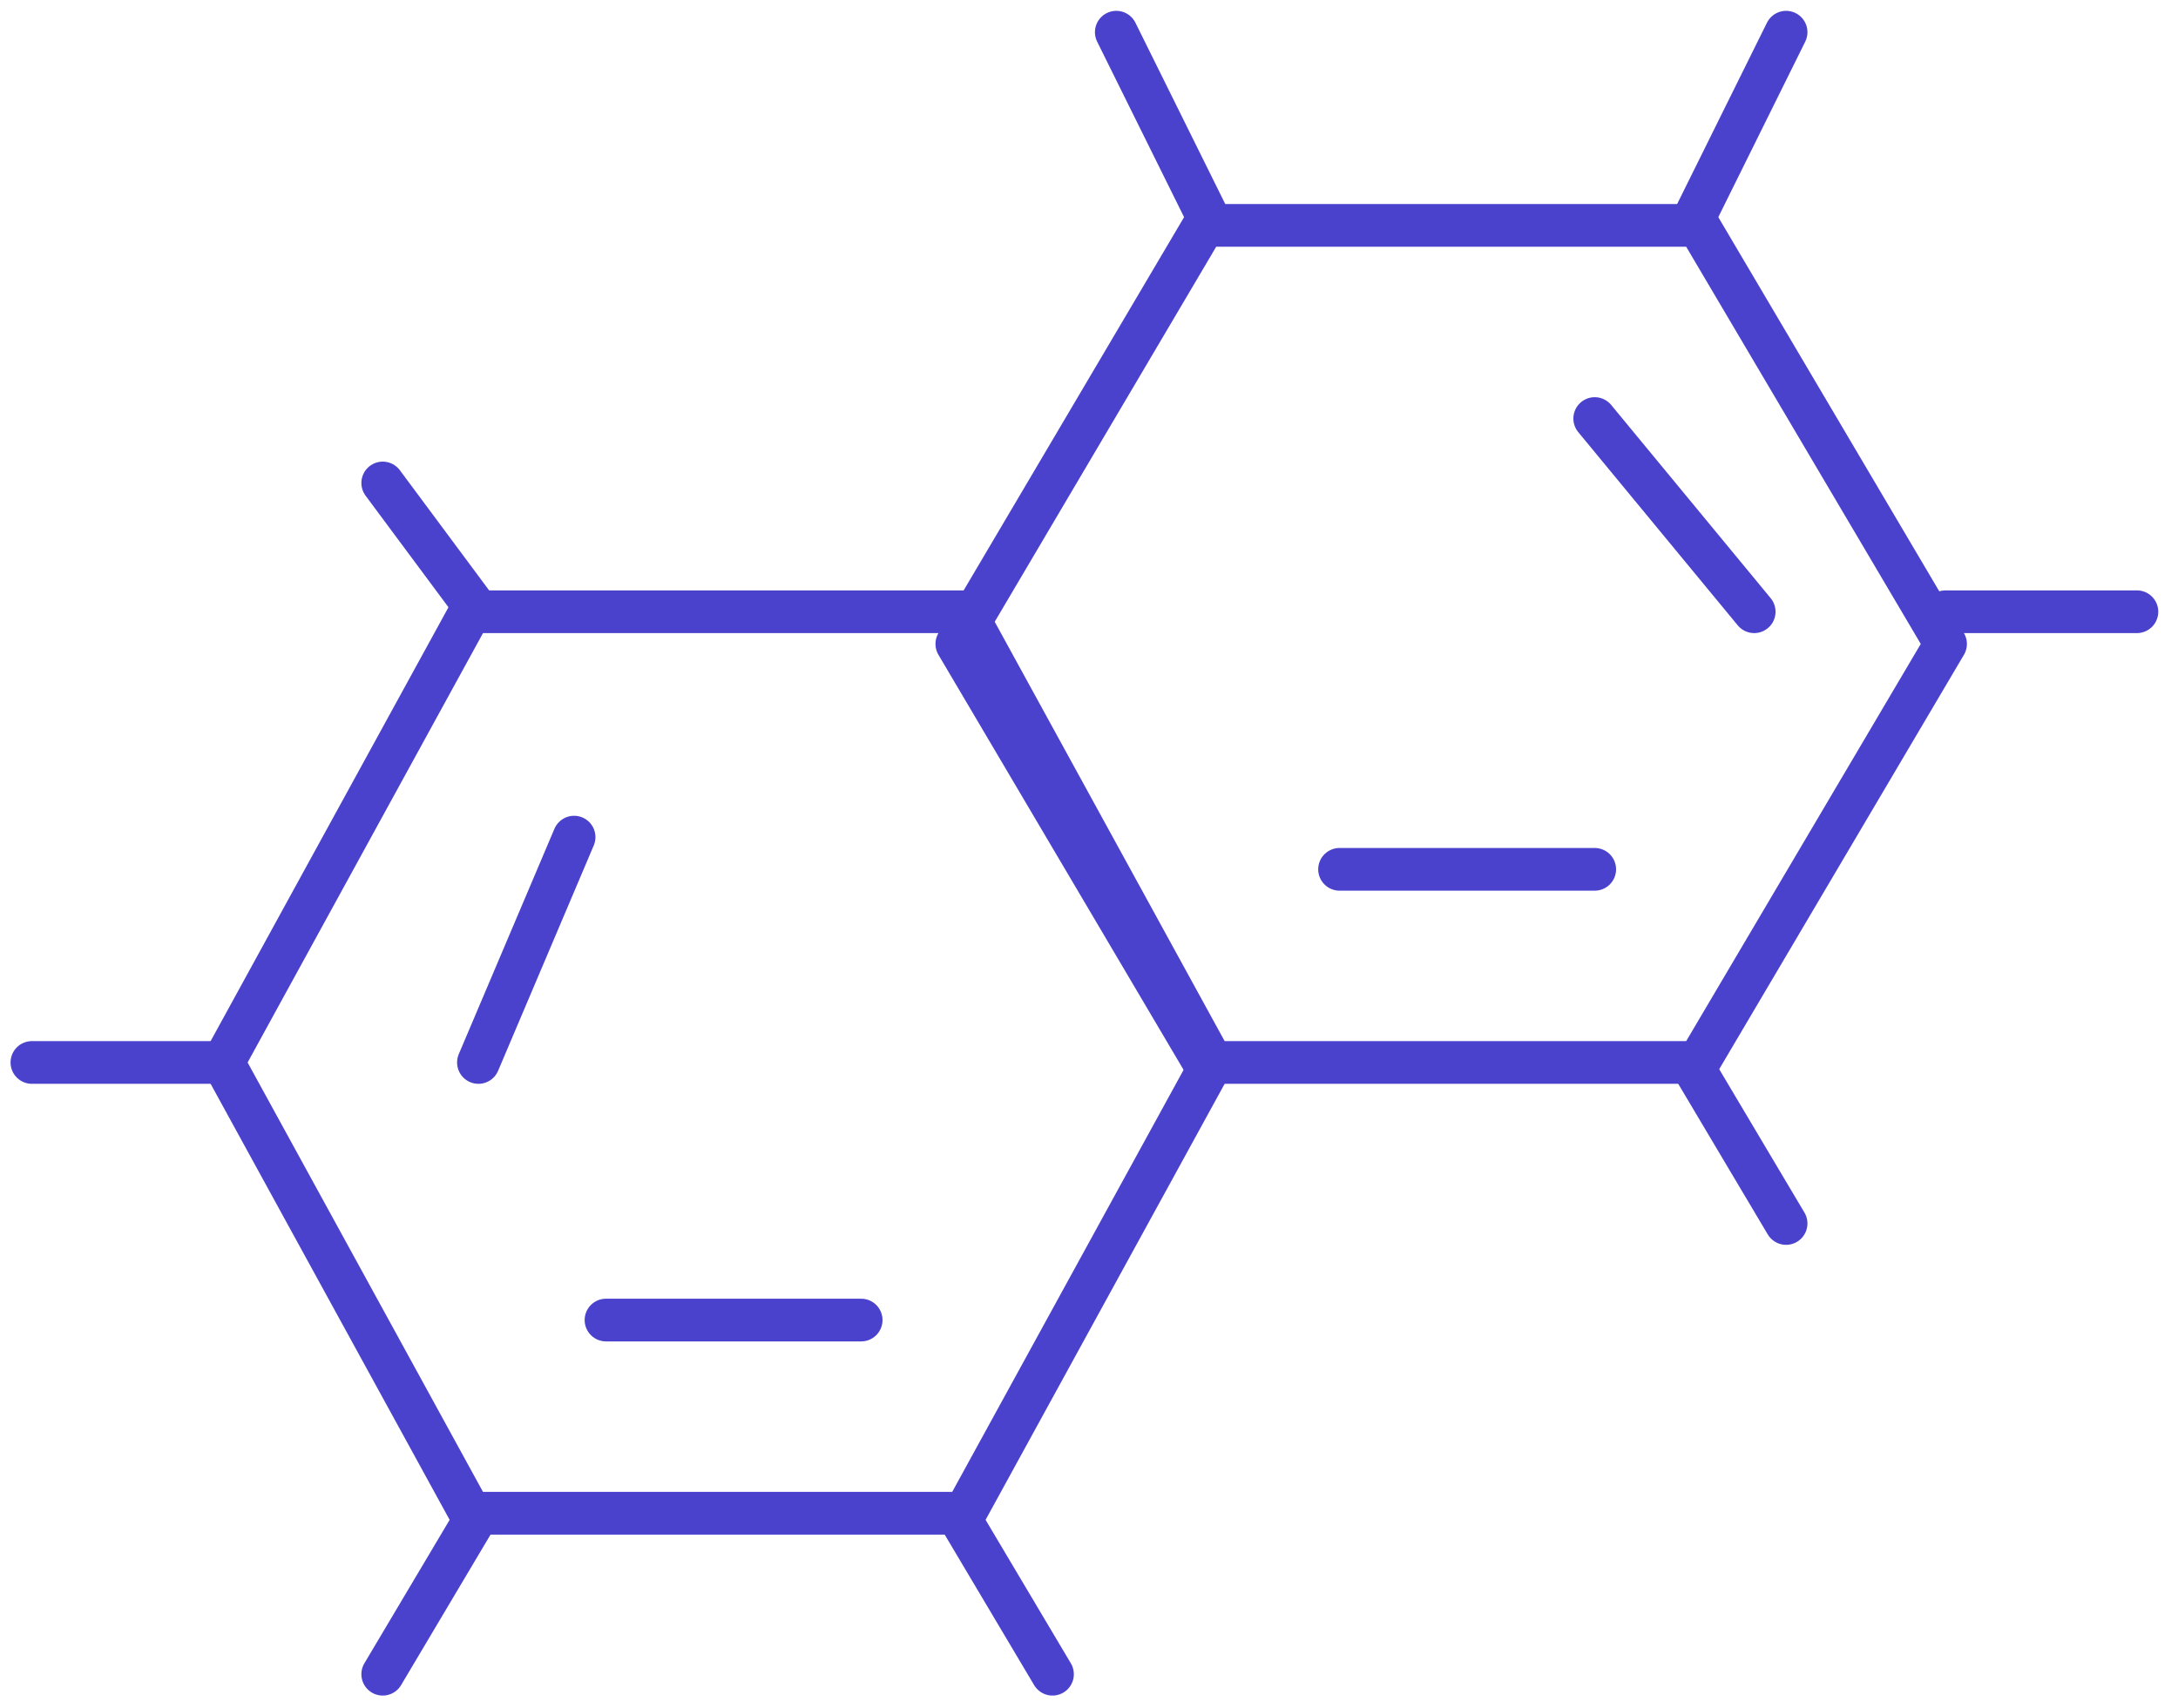<svg width="51" height="40" viewBox="0 0 51 40" fill="none" xmlns="http://www.w3.org/2000/svg">
<path d="M8.962 39.213L11.202 35.443" stroke="#4A42CD" stroke-linecap="round" stroke-linejoin="round"/>
<path d="M0.747 24.885H5.228" stroke="#4A42CD" stroke-linecap="round" stroke-linejoin="round"/>
<path d="M8.962 11.312L11.202 14.328" stroke="#4A42CD" stroke-linecap="round" stroke-linejoin="round"/>
<path d="M24.645 39.213L22.405 35.443" stroke="#4A42CD" stroke-linecap="round" stroke-linejoin="round"/>
<path d="M11.014 35.443L5.228 24.885L11.014 14.328H22.593L28.38 24.885L22.593 35.443H11.014Z" stroke="#4A42CD" stroke-linecap="round" stroke-linejoin="round"/>
<path d="M14.19 30.918H20.165" stroke="#4A42CD" stroke-linecap="round" stroke-linejoin="round"/>
<path d="M13.443 19.607L11.203 24.885" stroke="#4A42CD" stroke-linecap="round" stroke-linejoin="round"/>
<path d="M41.823 0.754L39.582 5.279" stroke="#4A42CD" stroke-linecap="round" stroke-linejoin="round"/>
<path d="M50.038 14.328H45.557" stroke="#4A42CD" stroke-linecap="round" stroke-linejoin="round"/>
<path d="M41.823 28.656L39.582 24.885" stroke="#4A42CD" stroke-linecap="round" stroke-linejoin="round"/>
<path d="M26.139 0.754L28.38 5.279" stroke="#4A42CD" stroke-linecap="round" stroke-linejoin="round"/>
<path d="M39.769 5.279L45.557 15.082L39.769 24.885H28.193L22.405 15.082L28.193 5.279H39.769Z" stroke="#4A42CD" stroke-linecap="round" stroke-linejoin="round"/>
<path d="M41.076 14.328L37.342 9.803" stroke="#4A42CD" stroke-linecap="round" stroke-linejoin="round"/>
<path d="M31.367 20.361H37.342" stroke="#4A42CD" stroke-linecap="round" stroke-linejoin="round"/>
</svg>
